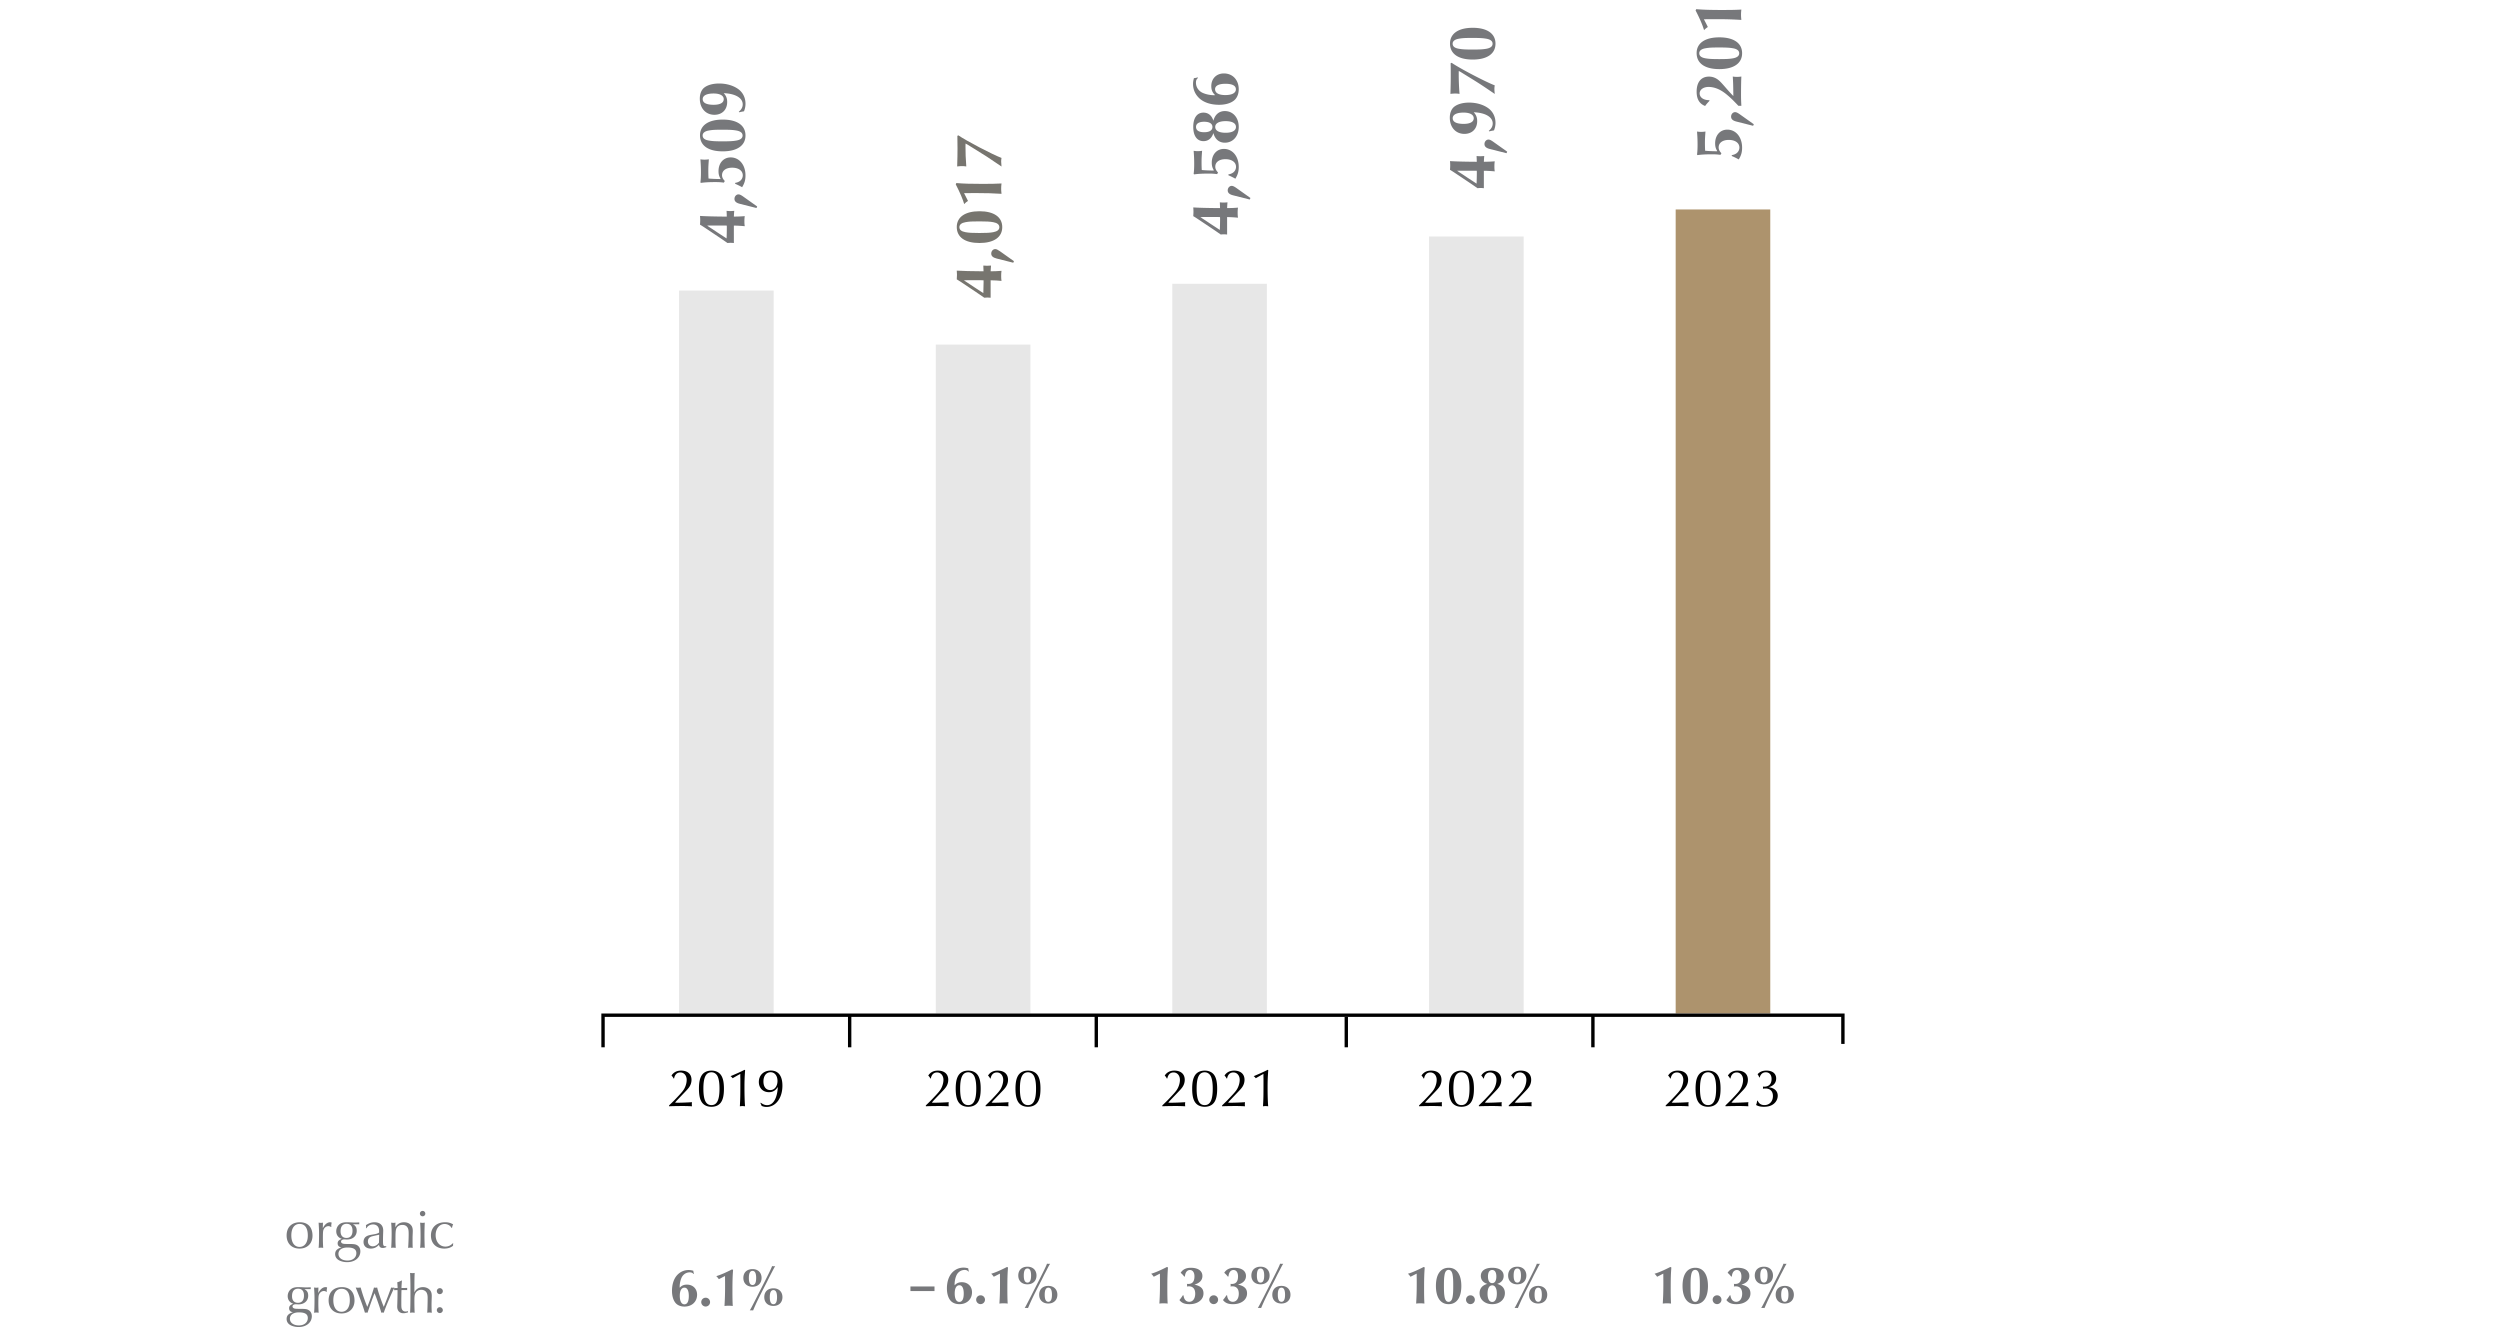 <svg version="1.0" xmlns="http://www.w3.org/2000/svg" width="740" height="395" viewBox="0 0 740 395"><path fill="#e7e7e7" d="M423 70h28v230h-28z"/><path fill="#ad936d" d="M496 62h28v238h-28z"/><path fill="none" stroke="#000" d="M398.5 310v-9"/><path fill="#e7e7e7" d="M201 86h28v214h-28zM277 102h28v198h-28zM347 84h28v216h-28z"/><path fill="none" stroke="#000" d="M545.5 309v-9M178 300.5h367M178.5 310v-9M324.5 310v-9M251.5 310v-9M471.5 310v-9"/><g><g fill="#77787b"><path d="M92.505 365.773c0 2.273-1.537 3.81-3.842 3.81-2.321 0-3.825-1.521-3.825-3.89 0-2.417 1.504-3.905 3.938-3.905 2.353 0 3.729 1.472 3.729 3.985zm-6.274-.096c0 2.129.928 3.409 2.449 3.409 1.489 0 2.433-1.296 2.433-3.345 0-2.241-.848-3.458-2.433-3.458-1.537.001-2.449 1.281-2.449 3.394zM97.976 363.196c-.256-.176-.48-.256-.768-.256-.656 0-1.265.48-1.489 1.185-.112.352-.144.944-.144 2.625 0 .864.048 2.081.096 2.625a4.337 4.337 0 00-.672-.064c-.176 0-.336.016-.688.064.08-.608.128-2.033.128-3.906 0-1.184 0-1.392-.128-3.569.368.048.497.064.672.064.16 0 .304-.016.608-.064v.176l-.016.64c-.016.352-.016.4-.016.833.544-1.104 1.329-1.761 2.145-1.761.192 0 .304.032.48.112-.08.32-.128.656-.128.913 0 .064.016.176.032.32l-.112.063zM104.456 362.38c.833.448 1.136.976 1.136 1.953 0 1.521-1.168 2.561-2.865 2.561-.112 0-.304 0-.464-.016-.144-.016-.272-.016-.368-.016-.544 0-.944.272-.944.641 0 .24.144.448.416.56.272.128.608.16 1.905.16 1.553 0 1.985.08 2.497.4.592.384.896.993.896 1.777 0 1.873-1.633 3.201-3.922 3.201-.816 0-1.632-.176-2.289-.496-.8-.4-1.249-1.056-1.249-1.889 0-1.008.56-1.584 1.889-2.001-.736-.08-1.152-.496-1.152-1.168 0-.64.336-1.008 1.249-1.344-1.057-.32-1.665-1.153-1.665-2.257 0-.784.336-1.521.896-2 .544-.464 1.216-.656 2.257-.656.336 0 .336 0 1.697.064.112.016.272.016.608.016.592 0 .992-.016 1.376-.048-.032.112-.032.16-.032.24 0 .064 0 .112.032.32h-1.904zm-4.274 8.771c0 1.185 1.057 1.969 2.673 1.969 1.568 0 2.625-.88 2.625-2.193 0-1.137-.848-1.665-2.609-1.665-1.68.001-2.689.705-2.689 1.889zm.625-6.691c0 1.265.624 1.969 1.745 1.969 1.168 0 1.792-.752 1.792-2.145 0-1.312-.608-2.033-1.729-2.033-1.184 0-1.808.769-1.808 2.209zM108.31 363.548c.032-.224.048-.32.048-.448s-.016-.224-.048-.448c.913-.608 1.665-.864 2.561-.864 1.601 0 2.561.912 2.561 2.449 0 .288-.016.641-.032 1.057-.016.608-.032 1.024-.032 1.633 0 .976.016 1.344.08 1.537.08.272.272.416.544.416.096 0 .176-.016.336-.032v.304c-.432.176-.72.24-1.057.24-.64 0-.992-.304-1.088-.944-.704.768-1.488 1.136-2.417 1.136-1.329 0-2.161-.752-2.161-1.953 0-.672.256-1.249.704-1.569.416-.304.88-.464 1.985-.64 1.152-.192 1.504-.304 1.921-.576v-.032c0-.864 0-.912-.128-1.28-.224-.688-.864-1.104-1.665-1.104-.832 0-1.553.4-1.953 1.121h-.159zm3.746 1.969c-2.033.448-2.097.464-2.417.64-.496.272-.736.704-.736 1.312 0 .849.592 1.44 1.44 1.44.705 0 1.425-.432 1.841-1.104 0-.417 0-.512.016-.833v-.384l.032-.96v-.144l-.176.033zM117.03 363.276c.592-1.008 1.441-1.488 2.577-1.488.784 0 1.457.256 1.921.72.464.464.656 1.008.656 1.873 0 .112-.016.705-.048 1.345-.016.384-.016.833-.016 1.312 0 1.216.016 1.857.048 2.337-.48-.064-.544-.064-.704-.064-.144 0-.288.016-.656.064.08-1.008.16-2.881.16-4.098 0-1.041-.08-1.489-.304-1.873-.32-.561-.849-.833-1.553-.833-.849 0-1.521.4-1.793 1.072-.208.561-.256 1.073-.256 3.25 0 .992.016 1.329.08 2.481-.368-.048-.512-.064-.688-.064a4.51 4.51 0 00-.672.064c.08-.608.144-2.737.144-4.417a34.46 34.46 0 00-.144-3.058c.288.048.448.064.705.064.24 0 .352-.016.576-.064-.016.256-.016.368-.032.641v.736zM125.894 359.227c0 .448-.352.8-.8.8s-.8-.352-.8-.8.352-.8.816-.8c.416-.001.784.367.784.8zm-.8 2.736c.24 0 .384-.016.641-.064-.048.625-.096 2.545-.096 3.874 0 1.024.048 2.897.096 3.602a3.362 3.362 0 00-.656-.064c-.208 0-.384.016-.721.064.096-.896.128-1.809.128-3.458 0-1.792-.048-3.105-.128-4.018.304.049.48.064.736.064zM133.64 363.452c-.353-.688-1.153-1.152-2.017-1.152-1.553 0-2.673 1.376-2.673 3.297 0 1.985 1.2 3.393 2.881 3.393.864 0 1.537-.304 2.209-.992l.128.032a2.1 2.1 0 00-.064.496c0 .048 0 .112.016.208-.72.576-1.553.848-2.625.848-2.385 0-3.938-1.537-3.938-3.89 0-2.369 1.648-3.905 4.193-3.905.944 0 1.585.176 2.385.624-.176.336-.256.592-.336 1.041h-.159zM90.088 381.58c.833.448 1.136.976 1.136 1.953 0 1.521-1.168 2.561-2.865 2.561-.112 0-.304 0-.464-.016-.144-.016-.272-.016-.368-.016-.544 0-.944.272-.944.641 0 .24.144.448.416.56.272.128.608.16 1.905.16 1.553 0 1.985.08 2.497.4.592.384.896.993.896 1.777 0 1.874-1.633 3.202-3.922 3.202-.816 0-1.632-.176-2.289-.496-.8-.4-1.249-1.057-1.249-1.889 0-1.008.56-1.584 1.889-2.001-.736-.08-1.152-.496-1.152-1.168 0-.64.336-1.008 1.249-1.344-1.057-.32-1.665-1.153-1.665-2.257 0-.784.336-1.521.896-2 .544-.464 1.216-.656 2.257-.656.336 0 .336 0 1.697.064.112.016.272.016.608.016.592 0 .992-.016 1.376-.048-.032.112-.032.16-.032.24 0 .064 0 .112.032.32h-1.904zm-4.274 8.772c0 1.185 1.057 1.969 2.673 1.969 1.568 0 2.625-.881 2.625-2.193 0-1.137-.848-1.665-2.609-1.665-1.68 0-2.689.704-2.689 1.889zm.625-6.691c0 1.265.624 1.969 1.745 1.969 1.168 0 1.793-.752 1.793-2.145 0-1.312-.608-2.033-1.729-2.033-1.185 0-1.809.768-1.809 2.209zM96.632 382.396c-.256-.176-.48-.256-.768-.256-.656 0-1.265.48-1.489 1.185-.112.352-.144.944-.144 2.625 0 .864.048 2.081.096 2.625a4.337 4.337 0 00-.672-.064c-.176 0-.336.016-.688.064.08-.608.128-2.033.128-3.906 0-1.184 0-1.392-.128-3.569.368.048.497.064.672.064.16 0 .304-.016.608-.064v.176l-.016.64c-.016.352-.016.4-.016.833.544-1.104 1.329-1.761 2.145-1.761.192 0 .304.032.48.112-.08.32-.128.656-.128.913 0 .064.016.176.032.32l-.112.063zM104.937 384.973c0 2.273-1.537 3.81-3.842 3.81-2.321 0-3.825-1.521-3.825-3.89 0-2.417 1.504-3.905 3.938-3.905 2.353 0 3.729 1.472 3.729 3.985zm-6.274-.096c0 2.129.928 3.409 2.449 3.409 1.489 0 2.433-1.296 2.433-3.345 0-2.241-.848-3.458-2.433-3.458-1.537.001-2.449 1.282-2.449 3.394zM106.806 381.292c.592 2.081 1.088 3.489 1.905 5.538.528-1.216 1.585-4.226 1.985-5.73.24.048.352.064.48.064s.24-.016.464-.064c.224 1.024 1.137 3.746 1.953 5.73a83.81 83.81 0 001.216-3.089c.16-.432.336-.896.496-1.344.336-.896.384-1.009.48-1.297.272.048.352.064.464.064.048 0 .224-.016.497-.064-1.185 2.449-2.625 5.827-3.153 7.475a1.038 1.038 0 00-.721 0c-.384-1.424-1.312-4.098-2-5.794-.304.688-1.296 3.426-2.081 5.794a1.443 1.443 0 00-.384-.064c-.112 0-.192.016-.384.064-.656-2.177-1.265-3.841-2.737-7.475.336.048.48.064.672.064.096 0 .352-.016.784-.064l.064.192z"/><path d="M118.966 379.067l-.016.192-.064.929c-.032.304-.032.592-.048 1.072l1.729-.032c-.048.176-.064.256-.064.336s.016.16.064.304h-1.712c-.032.48-.032.496-.064 2.641v1.408c0 1.009.032 1.313.208 1.681.192.384.56.608 1.056.608.24 0 .416-.032.705-.112v.368c-.641.192-.945.256-1.361.256-1.121 0-1.825-.752-1.825-1.937 0-.144.016-.576.032-1.009a98.23 98.23 0 00.064-3.345c0-.32 0-.368-.016-.56-.576 0-.848.016-1.024.032.032-.128.048-.192.048-.304 0-.112-.016-.192-.048-.32h1.057v-.208c0-.24-.048-.977-.096-1.521.432-.096.912-.304 1.329-.544l.046.065zM121.494 381.148c0-1.505-.048-3.41-.112-4.37.304.048.448.064.752.064.256 0 .368-.016.608-.064-.064 1.361-.08 2.545-.08 5.458v.336c.432-.992 1.376-1.584 2.545-1.584.721 0 1.377.24 1.857.672.512.464.736 1.04.736 1.92 0 .24-.016.641-.032 1.073-.016.544-.032 1.072-.032 1.504 0 1.024.032 1.793.08 2.417-.512-.064-.576-.064-.72-.064-.16 0-.304.016-.641.064.064-.656.128-2.977.128-4.417 0-.801-.144-1.345-.432-1.729-.32-.4-.865-.656-1.441-.656-.752 0-1.408.384-1.745 1.024-.24.464-.304.977-.304 2.289 0 1.488.032 2.753.08 3.489-.416-.048-.528-.064-.688-.064-.16 0-.288.016-.672.064.08-1.2.112-2.689.112-5.938v-1.488zM131.078 382.172c0 .512-.4.896-.913.896-.48 0-.864-.416-.864-.912 0-.464.4-.864.896-.864.481 0 .881.4.881.88zm0 5.602c0 .512-.4.896-.913.896-.48 0-.864-.416-.864-.913a.89.89 0 011.777.017z"/></g><path d="M420.041 327.207c1.312-1.265 1.473-1.409 2.961-3.009 1.024-1.104 1.393-1.585 1.713-2.273.353-.752.544-1.569.544-2.289 0-1.28-.784-2.193-1.889-2.193-.977 0-1.633.64-1.841 1.777h-.16c-.096-.256-.288-.528-.607-.864.624-.96 1.568-1.457 2.849-1.457 1.921 0 3.073 1.024 3.073 2.721 0 .88-.304 1.713-.88 2.433-.4.496-.4.496-1.953 2.113l-.977 1.024c-.624.656-.769.816-1.057 1.201l.849.016c.992 0 3.041-.08 4.162-.16-.032.256-.049.384-.049.624 0 .224.017.352.049.592a43.166 43.166 0 00-2.945-.08c-1.377 0-3.361.032-3.826.08l-.016-.256zM435.371 318.163c.624.864.912 2.145.912 4.098 0 1.937-.288 3.233-.912 4.082-.608.833-1.568 1.265-2.785 1.265-1.216 0-2.177-.432-2.785-1.265-.624-.848-.912-2.145-.912-4.082 0-1.953.288-3.217.912-4.098.608-.832 1.569-1.264 2.817-1.264 1.185-.001 2.161.447 2.753 1.264zm-5.17 4.081c0 3.346.736 4.866 2.385 4.866s2.385-1.521 2.385-4.866c0-1.537-.144-2.577-.464-3.425-.336-.88-1.04-1.424-1.904-1.424-1.665 0-2.402 1.488-2.402 4.849zM437.736 327.207c1.312-1.265 1.473-1.409 2.961-3.009 1.024-1.104 1.393-1.585 1.713-2.273.353-.752.544-1.569.544-2.289 0-1.28-.784-2.193-1.889-2.193-.977 0-1.633.64-1.841 1.777h-.16c-.096-.256-.288-.528-.607-.864.624-.96 1.568-1.457 2.849-1.457 1.921 0 3.073 1.024 3.073 2.721 0 .88-.304 1.713-.88 2.433-.4.496-.4.496-1.953 2.113l-.977 1.024c-.624.656-.769.816-1.057 1.201l.849.016c.992 0 3.041-.08 4.162-.16-.032.256-.049.384-.049.624 0 .224.017.352.049.592a43.166 43.166 0 00-2.945-.08c-1.377 0-3.361.032-3.826.08l-.016-.256zM446.585 327.207c1.312-1.265 1.473-1.409 2.961-3.009 1.024-1.104 1.393-1.585 1.713-2.273.353-.752.544-1.569.544-2.289 0-1.28-.784-2.193-1.889-2.193-.977 0-1.633.64-1.841 1.777h-.16c-.096-.256-.288-.528-.607-.864.624-.96 1.568-1.457 2.849-1.457 1.921 0 3.073 1.024 3.073 2.721 0 .88-.304 1.713-.88 2.433-.4.496-.4.496-1.953 2.113l-.977 1.024c-.624.656-.769.816-1.057 1.201l.849.016c.992 0 3.041-.08 4.162-.16-.032.256-.049.384-.049.624 0 .224.017.352.049.592a43.166 43.166 0 00-2.945-.08c-1.377 0-3.361.032-3.826.08l-.016-.256zM493.04 327.207c1.312-1.265 1.473-1.409 2.961-3.009 1.024-1.104 1.393-1.585 1.713-2.273.353-.752.544-1.569.544-2.289 0-1.28-.784-2.193-1.889-2.193-.977 0-1.633.64-1.841 1.777h-.16c-.096-.256-.288-.528-.607-.864.624-.96 1.568-1.457 2.849-1.457 1.921 0 3.073 1.024 3.073 2.721 0 .88-.304 1.713-.88 2.433-.4.496-.4.496-1.953 2.113l-.977 1.024c-.624.656-.769.816-1.057 1.201l.849.016c.992 0 3.041-.08 4.162-.16-.032.256-.049.384-.049.624 0 .224.017.352.049.592a43.166 43.166 0 00-2.945-.08c-1.377 0-3.361.032-3.826.08l-.016-.256zM508.37 318.163c.624.864.912 2.145.912 4.098 0 1.937-.288 3.233-.912 4.082-.608.833-1.568 1.265-2.785 1.265-1.216 0-2.177-.432-2.785-1.265-.624-.848-.912-2.145-.912-4.082 0-1.953.288-3.217.912-4.098.608-.832 1.569-1.264 2.817-1.264 1.185-.001 2.161.447 2.753 1.264zm-5.17 4.081c0 3.346.736 4.866 2.385 4.866s2.385-1.521 2.385-4.866c0-1.537-.144-2.577-.464-3.425-.336-.88-1.04-1.424-1.904-1.424-1.665 0-2.402 1.488-2.402 4.849zM510.735 327.207c1.312-1.265 1.473-1.409 2.961-3.009 1.024-1.104 1.393-1.585 1.713-2.273.353-.752.544-1.569.544-2.289 0-1.28-.784-2.193-1.889-2.193-.977 0-1.633.64-1.841 1.777h-.16c-.096-.256-.288-.528-.607-.864.624-.96 1.568-1.457 2.849-1.457 1.921 0 3.073 1.024 3.073 2.721 0 .88-.304 1.713-.88 2.433-.4.496-.4.496-1.953 2.113l-.977 1.024c-.624.656-.769.816-1.057 1.201l.849.016c.992 0 3.041-.08 4.162-.16-.032.256-.049.384-.049.624 0 .224.017.352.049.592a43.166 43.166 0 00-2.945-.08c-1.377 0-3.361.032-3.826.08l-.016-.256zM520.288 325.798c.32.864 1.009 1.312 1.985 1.312 1.488 0 2.513-1.088 2.513-2.689 0-1.409-.816-2.225-2.225-2.225-.257 0-.417.016-.736.08.031-.112.031-.144.031-.272 0-.128 0-.224-.031-.384.16.032.24.032.384.032 1.393 0 2.177-.816 2.177-2.273 0-1.233-.656-1.985-1.713-1.985-.896 0-1.536.544-1.792 1.521h-.129c-.144-.352-.319-.704-.512-.944.672-.736 1.488-1.072 2.625-1.072 1.793 0 2.881.88 2.881 2.337 0 1.264-.752 2.145-2.209 2.593 1.681.192 2.674 1.121 2.674 2.497 0 .944-.448 1.841-1.232 2.449-.721.56-1.665.832-2.865.832-.961 0-1.649-.16-2.321-.528.128-.256.24-.688.336-1.28h.159z"/><g fill="#77787b"><path d="M439.224 55.708c-.399-.04-.62-.06-.939-.06-.341 0-.54.02-.94.06-1.301-.9-1.301-.92-4.181-2.84-3.041-2.041-3.101-2.081-3.961-2.601.04-.62.06-.94.06-1.34 0-.44-.02-.72-.06-1.24 1.54.1 4.301.18 7.922.2 0-.42-.021-1.08-.061-1.7.521.04.78.06 1.08.06.32 0 .58-.02 1.2-.06-.06.52-.06.62-.12 1.7 1.32-.02 2.021-.04 3.221-.14-.08.62-.1.92-.1 1.54 0 .58.02.86.1 1.44-.819-.08-2.26-.18-3.221-.18V55.708zm-2.161-1.36c.04-.48.08-2.44.08-3.321 0-.04 0-.26-.02-.48-.381-.02-.641-.02-.7-.02h-4.182c-.1 0-.46 0-.92.02.22.16.62.44.721.5.779.5 1.62 1.061 2.3 1.521l2.201 1.44.52.34zM445.926 45.349l-4.901-1.24c-1.12-.28-1.62-.74-1.62-1.48 0-.72.54-1.32 1.18-1.32.36 0 .74.18 1.4.64l4.142 2.941-.201.459zM440.685 38.729c.78-.64 1.16-1.36 1.16-2.18 0-1.9-2.16-3.181-5.621-3.321.72.78 1.02 1.541 1.02 2.621 0 2.28-1.5 3.781-3.78 3.781-2.561 0-4.321-1.94-4.321-4.781 0-1.38.44-2.521 1.24-3.201.98-.82 2.601-1.28 4.481-1.28 2.24 0 4.341.64 5.801 1.761 1.28 1 2.001 2.5 2.001 4.241 0 .78-.141 1.42-.44 2.221-.36.06-.84.16-1.44.3l-.101-.162zm-7.442-2.061c1.92 0 2.98-.6 2.98-1.661 0-1.06-1.12-1.68-3.001-1.68-2.04 0-3.221.6-3.221 1.66.001 1.101 1.102 1.681 3.242 1.681zM429.682 18.587c2.301 1.6 10.103 5.681 12.763 6.681-.08.48-.1.72-.1 1.081 0 .3 0 .36.1 1.46-4.141-2.82-4.541-3.081-8.182-5.321l-1.94-1.2a7.09 7.09 0 00-.52-.28c-.021.34-.021.68-.021.78 0 2.081.061 3.661.24 6.001-.58-.08-.84-.1-1.26-.1-.4 0-.74.02-1.44.1.08-2.4.1-3.761.1-5.341 0-1.88 0-2.721-.04-3.721l.3-.14zM435.924 8.227c4.28 0 6.741 1.72 6.741 4.701 0 2.98-2.461 4.701-6.741 4.701-4.302 0-6.722-1.72-6.722-4.741 0-2.941 2.481-4.661 6.722-4.661zm-4.142 6.201c1.04.18 1.921.24 4.121.24 2.16 0 3.081-.06 4.101-.24 1.2-.22 1.801-.72 1.801-1.48s-.601-1.261-1.801-1.48c-1.02-.18-1.94-.24-4.12-.24-2.181 0-3.001.04-4.102.24-1.16.2-1.8.72-1.8 1.46 0 .8.58 1.28 1.8 1.5z"/></g><g fill="#77787b"><path d="M512.604 45.915c.54-.1.82-.2 1.14-.38a2.107 2.107 0 001.12-1.84c0-1.38-1.24-2.28-3.141-2.28-1.84 0-3 .86-3 2.22 0 .62.26 1.14.82 1.721l-.28.48c-.9-.12-1.561-.16-2.501-.16-1.78 0-3.261.08-4.301.24l-.14-.16c.12-.94.16-1.74.16-3 0-1.201-.04-2.281-.16-3.821.5.08.78.1 1.24.1.399 0 .68-.02 1.26-.1-.12 1.58-.16 2.32-.16 3.32 0 .86.021 1.721.061 2.361.6.08 2.32.16 3.541.16v-.14c-.421-.7-.581-1.3-.581-2.201 0-2.4 1.48-4.061 3.602-4.061 2.561 0 4.381 2.221 4.381 5.341 0 1.36-.28 2.321-1 3.481-.541-.32-1.24-.66-2.061-1.021v-.26zM518.926 37.235l-4.901-1.24c-1.12-.28-1.62-.74-1.62-1.48 0-.72.54-1.32 1.18-1.32.36 0 .74.18 1.4.64l4.142 2.941-.201.459zM514.564 31.315c-1.721-1.8-2.32-2.38-3.4-3.281-1.841-1.54-3.641-2.3-5.441-2.3-1.521 0-2.62.8-2.62 1.92 0 1.2 1.14 2 2.86 2l.06.18c-.56.58-1.1 1.2-1.3 1.54-1.7-.66-2.521-2.041-2.521-4.241 0-2.821 1.34-4.461 3.66-4.461.961 0 1.86.32 2.621.88.6.46.96.84 2.101 2.141 1.12 1.3 1.76 2 2.48 2.721v-.5c-.04-3.041-.04-3.161-.16-5.261.48.08.72.1 1.22.1.461 0 .761-.02 1.32-.1-.06.92-.1 3.301-.1 5.381 0 1.081.02 1.801.1 3.281h-.88zM508.924 11.054c4.28 0 6.741 1.72 6.741 4.701 0 2.98-2.461 4.701-6.741 4.701-4.302 0-6.722-1.72-6.722-4.741 0-2.941 2.481-4.661 6.722-4.661zm-4.142 6.201c1.04.18 1.921.24 4.121.24 2.16 0 3.081-.06 4.101-.24 1.2-.22 1.801-.72 1.801-1.48s-.601-1.26-1.801-1.48c-1.02-.18-1.94-.24-4.12-.24-2.181 0-3.001.04-4.102.24-1.16.2-1.8.72-1.8 1.46 0 .8.58 1.28 1.8 1.5zM502.082 2.714c2.181.18 4.241.24 7.621.24 2.501 0 3.941-.02 5.741-.12-.08.72-.1 1.08-.1 1.54 0 .44.02.8.1 1.521-2.7-.16-4.44-.22-7.541-.22-1.021 0-1.021 0-3.081.02h-.46l.2.4c.5.96.82 1.6.96 1.9-.46.3-.82.6-1.12.94-.38-1.36-1.2-3.301-2.501-5.841l.181-.38z"/></g><g fill="#77787b"><path d="M205.251 377.081c-.256-.32-.577-.464-1.089-.464-.944 0-1.761.48-2.272 1.296-.4.688-.705 1.905-.705 2.913 0 .048 0 .192.016.336.608-.656 1.232-.913 2.145-.913 1.761 0 2.993 1.232 2.993 2.978 0 2.081-1.537 3.521-3.746 3.521-1.185 0-2.193-.448-2.753-1.232-.608-.816-.929-2.033-.929-3.425 0-1.889.512-3.489 1.44-4.562.913-1.04 2.129-1.601 3.474-1.601.448 0 .784.048 1.393.208.032.288.096.624.192.912l-.159.033zm-4.033 6.498c0 1.568.496 2.497 1.36 2.497s1.312-.849 1.312-2.481c0-1.569-.464-2.449-1.28-2.449-.896 0-1.392.864-1.392 2.433zM210.178 385.436c0 .721-.592 1.297-1.312 1.297a1.31 1.31 0 01-1.296-1.297c0-.736.576-1.312 1.312-1.312a1.293 1.293 0 011.296 1.312zM216.994 375.88c-.144 1.745-.192 3.394-.192 6.099 0 2 .016 3.153.096 4.594a9.952 9.952 0 00-1.233-.08c-.352 0-.64.016-1.216.08.128-2.161.176-3.554.176-6.035 0-.816 0-.816-.016-2.465v-.368l-.32.16c-.768.4-1.28.656-1.521.768a4.28 4.28 0 00-.752-.896c1.088-.304 2.641-.96 4.674-2.001l.304.144zM225.426 378.265c0 1.585-1.057 2.609-2.689 2.609-1.648 0-2.705-1.024-2.705-2.609 0-1.601 1.041-2.609 2.737-2.609 1.601 0 2.657 1.04 2.657 2.609zm-3.761.016c0 1.393.352 2.081 1.088 2.081.72 0 1.073-.688 1.073-2.081s-.353-2.097-1.073-2.097c-.736 0-1.088.672-1.088 2.097zm3.121 4.13c2.689-5.25 3.57-7.059 3.746-7.651.192.032.288.048.464.048.144 0 .24 0 .464-.016-.256.4-.304.48-.608 1.056-.688 1.329-1.057 2.049-1.137 2.177l-.688 1.408-.833 1.617c-1.889 3.682-2.321 4.61-3.281 6.851-.144-.032-.256-.048-.48-.048s-.288 0-.497.032c.432-.736.528-.913 1.969-3.729l.881-1.745zm6.818 1.536c0 1.584-1.056 2.609-2.689 2.609s-2.689-1.024-2.689-2.609c0-1.601 1.041-2.609 2.721-2.609 1.601 0 2.657 1.04 2.657 2.609zm-3.745.016c0 1.393.353 2.081 1.073 2.081s1.072-.688 1.072-2.081-.352-2.097-1.056-2.097c-.737 0-1.089.673-1.089 2.097z"/></g><g fill="#77787b"><path d="M421.723 375.167c-.145 1.745-.192 3.394-.192 6.099 0 2 .016 3.153.096 4.594a9.926 9.926 0 00-1.232-.08c-.352 0-.64.016-1.216.08.128-2.161.176-3.554.176-6.035 0-.816 0-.816-.017-2.465v-.368l-.319.16c-.769.4-1.281.656-1.521.768a4.253 4.253 0 00-.753-.896c1.089-.304 2.642-.96 4.674-2.001l.304.144zM432.555 380.641c0 3.425-1.376 5.394-3.761 5.394-2.386 0-3.762-1.969-3.762-5.394 0-3.441 1.376-5.378 3.793-5.378 2.354 0 3.73 1.985 3.73 5.378zm-4.962-3.313c-.144.832-.191 1.536-.191 3.297 0 1.729.048 2.465.191 3.282.177.96.576 1.44 1.185 1.44s1.009-.48 1.185-1.44c.145-.816.192-1.553.192-3.297 0-1.745-.032-2.401-.192-3.281-.16-.929-.576-1.441-1.168-1.441-.642-.001-1.025.464-1.202 1.44zM436.553 384.723c0 .721-.592 1.297-1.312 1.297a1.312 1.312 0 01-1.296-1.297c0-.736.576-1.312 1.312-1.312a1.293 1.293 0 011.296 1.312zM445.45 382.754c0 1.921-1.552 3.281-3.745 3.281-2.192 0-3.745-1.36-3.745-3.281 0-1.36.816-2.337 2.288-2.721-1.248-.384-1.92-1.217-1.92-2.353 0-1.521 1.248-2.417 3.377-2.417s3.377.896 3.377 2.417c0 1.136-.672 1.969-1.92 2.353 1.473.384 2.288 1.361 2.288 2.721zm-5.138.192c0 1.537.513 2.433 1.377 2.433.88 0 1.376-.896 1.376-2.449s-.512-2.465-1.36-2.465c-.896 0-1.393.881-1.393 2.481zm.128-5.09c0 1.249.448 1.953 1.249 1.953.784 0 1.232-.705 1.232-1.969 0-1.232-.448-1.92-1.217-1.92-.831-.001-1.264.672-1.264 1.936zM451.802 377.552c0 1.585-1.057 2.609-2.689 2.609-1.648 0-2.705-1.024-2.705-2.609 0-1.601 1.041-2.609 2.737-2.609 1.6 0 2.657 1.04 2.657 2.609zm-3.762.016c0 1.393.353 2.081 1.089 2.081.72 0 1.072-.688 1.072-2.081s-.353-2.097-1.072-2.097c-.736 0-1.089.673-1.089 2.097zm3.121 4.13c2.689-5.25 3.569-7.059 3.746-7.651.191.032.288.048.464.048.144 0 .24 0 .464-.016-.256.4-.304.48-.608 1.056-.688 1.329-1.056 2.049-1.136 2.177l-.688 1.408-.832 1.617c-1.889 3.682-2.321 4.61-3.281 6.851a1.94 1.94 0 00-.48-.048c-.225 0-.288 0-.496.032.432-.736.528-.913 1.969-3.729l.878-1.745zm6.819 1.536c0 1.584-1.057 2.609-2.689 2.609s-2.689-1.024-2.689-2.609c0-1.601 1.041-2.609 2.722-2.609 1.6 0 2.656 1.041 2.656 2.609zm-3.746.016c0 1.393.353 2.081 1.072 2.081.721 0 1.073-.688 1.073-2.081s-.353-2.097-1.057-2.097c-.735 0-1.088.673-1.088 2.097z"/></g><g fill="#77787b"><path d="M494.724 375.167c-.145 1.745-.192 3.394-.192 6.099 0 2 .016 3.153.096 4.594a9.926 9.926 0 00-1.232-.08c-.352 0-.64.016-1.216.08.128-2.161.176-3.554.176-6.035 0-.816 0-.816-.017-2.465v-.368l-.319.16c-.769.4-1.281.656-1.521.768a4.253 4.253 0 00-.753-.896c1.089-.304 2.642-.96 4.674-2.001l.304.144zM505.556 380.641c0 3.425-1.376 5.394-3.761 5.394-2.386 0-3.762-1.969-3.762-5.394 0-3.441 1.376-5.378 3.793-5.378 2.354 0 3.73 1.985 3.73 5.378zm-4.962-3.313c-.144.832-.191 1.536-.191 3.297 0 1.729.048 2.465.191 3.282.177.96.576 1.44 1.185 1.44s1.009-.48 1.185-1.44c.145-.816.192-1.553.192-3.297 0-1.745-.032-2.401-.192-3.281-.16-.929-.576-1.441-1.168-1.441-.642-.001-1.025.464-1.202 1.44zM509.554 384.723c0 .721-.592 1.297-1.312 1.297a1.312 1.312 0 01-1.296-1.297c0-.736.576-1.312 1.312-1.312a1.293 1.293 0 011.296 1.312zM512.225 383.442c.129 1.201.753 1.889 1.697 1.889 1.057 0 1.761-.96 1.761-2.401 0-1.409-.673-2.177-1.889-2.177-.208 0-.32.016-.561.048.048-.288.048-.32.048-.384 0-.08 0-.08-.048-.4.16.032.24.032.384.032 1.233 0 1.841-.736 1.841-2.241 0-1.168-.512-1.889-1.344-1.889-.833 0-1.409.752-1.473 1.905l-.225.032a6.101 6.101 0 00-1.04-1.104c.592-.992 1.601-1.488 3.025-1.488 2.129 0 3.409.912 3.409 2.433 0 1.233-.816 2.113-2.369 2.545 1.889.416 2.689 1.2 2.689 2.609 0 1.873-1.697 3.185-4.146 3.185-1.456 0-2.337-.368-2.977-1.232.368-.416.816-1.056 1.024-1.408l.194.046zM524.803 377.552c0 1.585-1.057 2.609-2.689 2.609-1.648 0-2.705-1.024-2.705-2.609 0-1.601 1.041-2.609 2.737-2.609 1.6 0 2.657 1.04 2.657 2.609zm-3.762.016c0 1.393.353 2.081 1.089 2.081.72 0 1.072-.688 1.072-2.081s-.353-2.097-1.072-2.097c-.736 0-1.089.673-1.089 2.097zm3.121 4.13c2.689-5.25 3.569-7.059 3.746-7.651.191.032.288.048.464.048.144 0 .24 0 .464-.016-.256.4-.304.48-.608 1.056-.688 1.329-1.056 2.049-1.136 2.177l-.688 1.408-.832 1.617c-1.889 3.682-2.321 4.61-3.281 6.851a1.94 1.94 0 00-.48-.048c-.225 0-.288 0-.496.032.432-.736.528-.913 1.969-3.729l.878-1.745zm6.819 1.536c0 1.584-1.057 2.609-2.689 2.609s-2.689-1.024-2.689-2.609c0-1.601 1.041-2.609 2.722-2.609 1.6 0 2.656 1.041 2.656 2.609zm-3.746.016c0 1.393.353 2.081 1.072 2.081.721 0 1.073-.688 1.073-2.081s-.353-2.097-1.057-2.097c-.735 0-1.088.673-1.088 2.097z"/></g><g fill="#77787b"><path d="M276.612 382.162h-7.123v-1.376h7.123v1.376zM286.627 376.368c-.256-.32-.577-.464-1.089-.464-.944 0-1.761.48-2.272 1.296-.4.688-.705 1.905-.705 2.913 0 .048 0 .192.016.336.608-.656 1.232-.913 2.145-.913 1.761 0 2.993 1.232 2.993 2.978 0 2.081-1.537 3.521-3.746 3.521-1.185 0-2.193-.448-2.753-1.232-.608-.816-.929-2.033-.929-3.425 0-1.889.512-3.489 1.44-4.562.913-1.04 2.129-1.601 3.474-1.601.448 0 .784.048 1.393.208.032.288.096.624.192.912l-.159.033zm-4.033 6.498c0 1.568.496 2.497 1.36 2.497s1.312-.849 1.312-2.481c0-1.569-.464-2.449-1.28-2.449-.896 0-1.392.864-1.392 2.433zM291.553 384.723c0 .721-.592 1.297-1.312 1.297a1.312 1.312 0 01-1.296-1.297c0-.736.576-1.312 1.312-1.312a1.293 1.293 0 011.296 1.312zM298.371 375.167c-.145 1.745-.193 3.394-.193 6.099 0 2 .016 3.153.096 4.594a9.915 9.915 0 00-1.232-.08c-.352 0-.639.016-1.215.08.127-2.161.176-3.554.176-6.035 0-.816 0-.816-.018-2.465v-.368l-.318.16c-.77.4-1.281.656-1.521.768a4.28 4.28 0 00-.752-.896c1.088-.304 2.641-.96 4.674-2.001l.303.144zM306.803 377.552c0 1.585-1.057 2.609-2.689 2.609-1.648 0-2.705-1.024-2.705-2.609 0-1.601 1.041-2.609 2.736-2.609 1.601 0 2.658 1.04 2.658 2.609zm-3.762.016c0 1.393.352 2.081 1.088 2.081.721 0 1.072-.688 1.072-2.081s-.352-2.097-1.072-2.097c-.736 0-1.088.673-1.088 2.097zm3.121 4.13c2.689-5.25 3.568-7.059 3.746-7.651.191.032.287.048.463.048.145 0 .24 0 .465-.016-.256.4-.305.48-.609 1.056-.688 1.329-1.055 2.049-1.135 2.177l-.689 1.408-.832 1.617c-1.889 3.682-2.32 4.61-3.281 6.851-.145-.032-.256-.048-.48-.048s-.287 0-.496.032c.432-.736.529-.913 1.969-3.729l.879-1.745zm6.818 1.536c0 1.584-1.057 2.609-2.689 2.609s-2.689-1.024-2.689-2.609c0-1.601 1.041-2.609 2.723-2.609 1.599 0 2.655 1.041 2.655 2.609zm-3.746.016c0 1.393.354 2.081 1.072 2.081.721 0 1.074-.688 1.074-2.081s-.354-2.097-1.057-2.097c-.735 0-1.089.673-1.089 2.097z"/></g><g fill="#77787b"><path d="M345.723 375.167c-.145 1.745-.192 3.394-.192 6.099 0 2 .016 3.153.096 4.594a9.926 9.926 0 00-1.232-.08c-.352 0-.64.016-1.216.08.128-2.161.176-3.554.176-6.035 0-.816 0-.816-.017-2.465v-.368l-.319.16c-.769.4-1.281.656-1.521.768a4.253 4.253 0 00-.753-.896c1.089-.304 2.642-.96 4.674-2.001l.304.144zM350.328 383.442c.129 1.201.753 1.889 1.697 1.889 1.057 0 1.761-.96 1.761-2.401 0-1.409-.673-2.177-1.889-2.177-.208 0-.32.016-.561.048.048-.288.048-.32.048-.384 0-.08 0-.08-.048-.4.16.032.24.032.384.032 1.233 0 1.841-.736 1.841-2.241 0-1.168-.512-1.889-1.344-1.889-.833 0-1.409.752-1.473 1.905l-.225.032a6.101 6.101 0 00-1.04-1.104c.592-.992 1.601-1.488 3.025-1.488 2.129 0 3.409.912 3.409 2.433 0 1.233-.816 2.113-2.369 2.545 1.889.416 2.689 1.2 2.689 2.609 0 1.873-1.697 3.185-4.146 3.185-1.456 0-2.337-.368-2.977-1.232.368-.416.816-1.056 1.024-1.408l.194.046zM360.553 384.723c0 .721-.592 1.297-1.312 1.297a1.312 1.312 0 01-1.296-1.297c0-.736.576-1.312 1.312-1.312a1.293 1.293 0 011.296 1.312zM363.224 383.442c.129 1.201.753 1.889 1.697 1.889 1.057 0 1.761-.96 1.761-2.401 0-1.409-.673-2.177-1.889-2.177-.208 0-.32.016-.561.048.048-.288.048-.32.048-.384 0-.08 0-.08-.048-.4.16.032.24.032.384.032 1.233 0 1.841-.736 1.841-2.241 0-1.168-.512-1.889-1.344-1.889-.833 0-1.409.752-1.473 1.905l-.225.032a6.101 6.101 0 00-1.04-1.104c.592-.992 1.601-1.488 3.025-1.488 2.129 0 3.409.912 3.409 2.433 0 1.233-.816 2.113-2.369 2.545 1.889.416 2.689 1.2 2.689 2.609 0 1.873-1.697 3.185-4.146 3.185-1.456 0-2.337-.368-2.977-1.232.368-.416.816-1.056 1.024-1.408l.194.046zM375.802 377.552c0 1.585-1.057 2.609-2.689 2.609-1.648 0-2.705-1.024-2.705-2.609 0-1.601 1.041-2.609 2.737-2.609 1.6 0 2.657 1.04 2.657 2.609zm-3.762.016c0 1.393.353 2.081 1.089 2.081.72 0 1.072-.688 1.072-2.081s-.353-2.097-1.072-2.097c-.736 0-1.089.673-1.089 2.097zm3.121 4.13c2.689-5.25 3.569-7.059 3.746-7.651.191.032.288.048.464.048.144 0 .24 0 .464-.016-.256.4-.304.48-.608 1.056-.688 1.329-1.056 2.049-1.136 2.177l-.688 1.408-.832 1.617c-1.889 3.682-2.321 4.61-3.281 6.851a1.94 1.94 0 00-.48-.048c-.225 0-.288 0-.496.032.432-.736.528-.913 1.969-3.729l.878-1.745zm6.819 1.536c0 1.584-1.057 2.609-2.689 2.609s-2.689-1.024-2.689-2.609c0-1.601 1.041-2.609 2.722-2.609 1.6 0 2.656 1.041 2.656 2.609zm-3.746.016c0 1.393.353 2.081 1.072 2.081.721 0 1.073-.688 1.073-2.081s-.353-2.097-1.057-2.097c-.735 0-1.088.673-1.088 2.097z"/></g><g><path d="M198.041 327.208c1.312-1.265 1.473-1.409 2.961-3.009 1.024-1.104 1.393-1.585 1.713-2.273.352-.752.544-1.569.544-2.289 0-1.28-.785-2.193-1.889-2.193-.976 0-1.632.64-1.84 1.777h-.16c-.096-.256-.288-.528-.608-.864.625-.96 1.569-1.457 2.849-1.457 1.921 0 3.073 1.024 3.073 2.721 0 .88-.304 1.713-.88 2.433-.4.496-.4.496-1.953 2.113l-.977 1.024c-.624.656-.768.816-1.056 1.201l.848.016c.992 0 3.041-.08 4.162-.16-.032.256-.048.384-.048.624 0 .224.016.352.048.592a43.148 43.148 0 00-2.945-.08c-1.376 0-3.361.032-3.825.08l-.017-.256zM213.371 318.165c.625.864.913 2.145.913 4.098 0 1.937-.288 3.233-.913 4.082-.608.833-1.568 1.265-2.785 1.265-1.216 0-2.177-.432-2.785-1.265-.624-.848-.912-2.145-.912-4.082 0-1.953.288-3.217.912-4.098.608-.832 1.569-1.264 2.817-1.264 1.184-.001 2.16.447 2.753 1.264zm-5.17 4.081c0 3.346.736 4.866 2.385 4.866 1.649 0 2.385-1.521 2.385-4.866 0-1.537-.144-2.577-.464-3.425-.336-.88-1.041-1.424-1.905-1.424-1.665-.001-2.401 1.488-2.401 4.849zM220.554 316.756c-.16 2.257-.192 3.233-.192 5.202 0 2.209.064 4.37.176 5.506a5.412 5.412 0 00-.768-.064c-.24 0-.416.016-.769.064.128-2.305.144-2.865.144-6.899v-1.264c-.016-.561-.016-.561-.016-1.088 0-.016 0-.192.016-.336-.448.224-1.745.96-2.289 1.281-.128-.208-.432-.512-.625-.608 1.473-.608 3.201-1.376 4.162-1.889l.161.095zM225.193 326.408c.688.512 1.249.72 1.889.72 1.792 0 2.993-2.049 3.153-5.395-.705 1.089-1.489 1.553-2.625 1.553-1.777 0-2.993-1.232-2.993-3.025 0-2.001 1.44-3.377 3.537-3.377 2.241 0 3.441 1.568 3.441 4.481 0 3.65-1.969 6.291-4.69 6.291-.512 0-.912-.08-1.457-.304-.144-.384-.304-.736-.384-.865l.129-.079zm.784-6.275c0 1.569.768 2.529 2.017 2.529 1.265 0 2.145-1.104 2.145-2.721 0-1.505-.833-2.561-2.017-2.561-1.312 0-2.145 1.073-2.145 2.753z"/></g><g><path d="M274.041 327.208c1.312-1.265 1.473-1.409 2.961-3.009 1.024-1.104 1.393-1.585 1.713-2.273.352-.752.544-1.569.544-2.289 0-1.28-.785-2.193-1.889-2.193-.976 0-1.632.64-1.84 1.777h-.16c-.096-.256-.288-.528-.608-.864.625-.96 1.569-1.457 2.849-1.457 1.921 0 3.073 1.024 3.073 2.721 0 .88-.304 1.713-.88 2.433-.4.496-.4.496-1.953 2.113l-.977 1.024c-.624.656-.768.816-1.056 1.201l.848.016c.992 0 3.041-.08 4.162-.16-.032.256-.048.384-.048.624 0 .224.016.352.048.592a43.148 43.148 0 00-2.945-.08c-1.376 0-3.361.032-3.825.08l-.017-.256zM289.371 318.165c.625.864.913 2.145.913 4.098 0 1.937-.288 3.233-.913 4.082-.608.833-1.568 1.265-2.785 1.265-1.216 0-2.177-.432-2.785-1.265-.624-.848-.912-2.145-.912-4.082 0-1.953.288-3.217.912-4.098.608-.832 1.569-1.264 2.817-1.264 1.184-.001 2.16.447 2.753 1.264zm-5.17 4.081c0 3.346.736 4.866 2.385 4.866 1.649 0 2.385-1.521 2.385-4.866 0-1.537-.144-2.577-.464-3.425-.336-.88-1.041-1.424-1.905-1.424-1.665-.001-2.401 1.488-2.401 4.849zM291.736 327.208c1.312-1.265 1.472-1.409 2.96-3.009 1.024-1.104 1.393-1.585 1.713-2.273.353-.752.544-1.569.544-2.289 0-1.28-.784-2.193-1.889-2.193-.977 0-1.633.64-1.841 1.777h-.16c-.095-.256-.288-.528-.607-.864.624-.96 1.568-1.457 2.848-1.457 1.921 0 3.073 1.024 3.073 2.721 0 .88-.304 1.713-.88 2.433-.4.496-.4.496-1.953 2.113l-.977 1.024c-.624.656-.769.816-1.057 1.201l.849.016c.992 0 3.041-.08 4.162-.16-.032.256-.049.384-.049.624 0 .224.017.352.049.592a43.166 43.166 0 00-2.945-.08c-1.377 0-3.361.032-3.826.08l-.014-.256zM307.066 318.165c.624.864.912 2.145.912 4.098 0 1.937-.288 3.233-.912 4.082-.608.833-1.568 1.265-2.785 1.265-1.216 0-2.177-.432-2.785-1.265-.624-.848-.912-2.145-.912-4.082 0-1.953.288-3.217.912-4.098.608-.832 1.569-1.264 2.817-1.264 1.185-.001 2.162.447 2.753 1.264zm-5.17 4.081c0 3.346.736 4.866 2.385 4.866s2.385-1.521 2.385-4.866c0-1.537-.144-2.577-.464-3.425-.336-.88-1.04-1.424-1.904-1.424-1.665-.001-2.402 1.488-2.402 4.849z"/></g><g><path d="M344.04 327.208c1.312-1.265 1.473-1.409 2.961-3.009 1.024-1.104 1.393-1.585 1.713-2.273.353-.752.544-1.569.544-2.289 0-1.28-.784-2.193-1.889-2.193-.977 0-1.633.64-1.841 1.777h-.16c-.096-.256-.288-.528-.607-.864.624-.96 1.568-1.457 2.849-1.457 1.921 0 3.073 1.024 3.073 2.721 0 .88-.304 1.713-.88 2.433-.4.496-.4.496-1.953 2.113l-.977 1.024c-.624.656-.769.816-1.057 1.201l.849.016c.992 0 3.041-.08 4.162-.16-.032.256-.049.384-.049.624 0 .224.017.352.049.592a43.166 43.166 0 00-2.945-.08c-1.377 0-3.361.032-3.826.08l-.016-.256zM359.37 318.165c.624.864.912 2.145.912 4.098 0 1.937-.288 3.233-.912 4.082-.608.833-1.568 1.265-2.785 1.265-1.216 0-2.177-.432-2.785-1.265-.624-.848-.912-2.145-.912-4.082 0-1.953.288-3.217.912-4.098.608-.832 1.569-1.264 2.817-1.264 1.185-.001 2.161.447 2.753 1.264zm-5.17 4.081c0 3.346.736 4.866 2.385 4.866s2.385-1.521 2.385-4.866c0-1.537-.144-2.577-.464-3.425-.336-.88-1.04-1.424-1.904-1.424-1.665-.001-2.402 1.488-2.402 4.849zM361.735 327.208c1.312-1.265 1.473-1.409 2.961-3.009 1.024-1.104 1.393-1.585 1.713-2.273.353-.752.544-1.569.544-2.289 0-1.28-.784-2.193-1.889-2.193-.977 0-1.633.64-1.841 1.777h-.16c-.096-.256-.288-.528-.607-.864.624-.96 1.568-1.457 2.849-1.457 1.921 0 3.073 1.024 3.073 2.721 0 .88-.304 1.713-.88 2.433-.4.496-.4.496-1.953 2.113l-.977 1.024c-.624.656-.769.816-1.057 1.201l.849.016c.992 0 3.041-.08 4.162-.16-.032.256-.049.384-.049.624 0 .224.017.352.049.592a43.166 43.166 0 00-2.945-.08c-1.377 0-3.361.032-3.826.08l-.016-.256zM375.402 316.756c-.16 2.257-.192 3.233-.192 5.202 0 2.209.063 4.37.176 5.506a5.413 5.413 0 00-.769-.064 5.09 5.09 0 00-.768.064c.128-2.305.144-2.865.144-6.899v-1.264c-.016-.561-.016-.561-.016-1.088 0-.016 0-.192.016-.336-.448.224-1.744.96-2.289 1.281-.128-.208-.432-.512-.624-.608 1.473-.608 3.201-1.376 4.162-1.889l.16.095z"/></g><g fill="#77787b"><path d="M217.225 71.937c-.4-.04-.62-.06-.94-.06-.34 0-.54.02-.94.06-1.3-.9-1.3-.92-4.181-2.84-3.041-2.041-3.101-2.081-3.961-2.601.04-.62.06-.94.06-1.34 0-.44-.02-.72-.06-1.24 1.54.1 4.301.18 7.922.2 0-.42-.021-1.08-.061-1.7.521.04.78.06 1.081.06.319 0 .58-.02 1.2-.06-.061.52-.061.62-.12 1.7 1.32-.02 2.021-.04 3.221-.14-.08.62-.101.92-.101 1.54 0 .58.021.86.101 1.44-.82-.08-2.261-.18-3.221-.18V71.937zm-2.162-1.36c.04-.48.08-2.44.08-3.321 0-.04 0-.26-.02-.48-.38-.02-.641-.02-.7-.02h-4.181c-.101 0-.461 0-.921.02.221.16.62.44.721.5.78.5 1.62 1.061 2.3 1.521l2.201 1.44.52.34zM223.926 61.577l-4.901-1.24c-1.12-.28-1.62-.74-1.62-1.48 0-.72.54-1.32 1.181-1.32.359 0 .74.18 1.4.64l4.141 2.941-.201.459zM217.604 54.137c.54-.1.82-.2 1.14-.38a2.108 2.108 0 001.121-1.84c0-1.38-1.24-2.28-3.141-2.28-1.841 0-3.001.86-3.001 2.22 0 .62.26 1.14.82 1.721l-.28.48c-.9-.12-1.561-.16-2.501-.16-1.78 0-3.261.08-4.301.24l-.14-.16c.12-.94.16-1.74.16-3 0-1.2-.04-2.281-.16-3.821.5.08.78.1 1.24.1.4 0 .68-.02 1.26-.1-.119 1.58-.159 2.32-.159 3.32 0 .86.02 1.721.06 2.361.601.08 2.32.16 3.541.16v-.14c-.42-.7-.58-1.3-.58-2.201 0-2.4 1.48-4.061 3.601-4.061 2.561 0 4.381 2.221 4.381 5.341 0 1.36-.28 2.32-1 3.481-.54-.32-1.24-.66-2.061-1.021v-.26zM213.924 35.396c4.28 0 6.741 1.72 6.741 4.701 0 2.98-2.461 4.701-6.741 4.701-4.301 0-6.722-1.72-6.722-4.741 0-2.941 2.481-4.661 6.722-4.661zm-4.142 6.201c1.041.18 1.921.24 4.121.24 2.161 0 3.081-.06 4.102-.24 1.2-.22 1.8-.72 1.8-1.48s-.6-1.26-1.8-1.48c-1.021-.18-1.94-.24-4.121-.24s-3.001.04-4.102.24c-1.16.2-1.8.72-1.8 1.46 0 .799.58 1.28 1.8 1.5zM218.685 33.077c.78-.64 1.16-1.36 1.16-2.18 0-1.9-2.16-3.181-5.621-3.321.72.78 1.021 1.541 1.021 2.621 0 2.28-1.501 3.781-3.781 3.781-2.561 0-4.32-1.94-4.32-4.781 0-1.38.439-2.521 1.24-3.201.979-.82 2.601-1.28 4.48-1.28 2.24 0 4.341.64 5.802 1.761 1.28 1 2 2.5 2 4.241 0 .78-.14 1.42-.44 2.221-.359.06-.84.16-1.44.3l-.101-.162zm-7.442-2.06c1.92 0 2.98-.6 2.98-1.661 0-1.06-1.12-1.68-3.001-1.68-2.04 0-3.221.6-3.221 1.66.001 1.101 1.102 1.681 3.242 1.681z"/></g><g fill="#77756f"><path d="M293.225 88.126c-.4-.04-.621-.06-.94-.06-.341 0-.54.02-.94.06-1.301-.9-1.301-.92-4.181-2.84-3.041-2.041-3.101-2.081-3.96-2.601.04-.62.06-.94.06-1.34 0-.44-.02-.72-.06-1.24 1.54.1 4.301.18 7.922.2 0-.42-.021-1.08-.061-1.7.521.04.78.06 1.08.06.32 0 .58-.02 1.201-.06-.06.52-.06.62-.12 1.7 1.32-.02 2.021-.04 3.221-.14-.08.62-.1.92-.1 1.54 0 .58.02.86.1 1.44-.819-.08-2.26-.18-3.221-.18V88.126zm-2.161-1.36c.04-.48.08-2.44.08-3.321 0-.04 0-.26-.02-.48-.381-.02-.641-.02-.7-.02h-4.181c-.1 0-.46 0-.92.02.22.16.62.44.72.5.78.5 1.621 1.061 2.3 1.521l2.201 1.44.52.34zM299.927 77.767l-4.901-1.24c-1.12-.28-1.62-.74-1.62-1.48 0-.72.54-1.32 1.18-1.32.36 0 .74.18 1.4.64l4.142 2.941-.201.459zM289.924 62.525c4.281 0 6.742 1.72 6.742 4.701 0 2.98-2.461 4.701-6.742 4.701-4.301 0-6.722-1.72-6.722-4.741.001-2.941 2.481-4.661 6.722-4.661zm-4.141 6.201c1.041.18 1.921.24 4.121.24 2.16 0 3.081-.06 4.101-.24 1.2-.22 1.801-.72 1.801-1.48s-.601-1.261-1.801-1.48c-1.02-.18-1.941-.24-4.121-.24-2.181 0-3.001.04-4.102.24-1.16.2-1.8.72-1.8 1.46 0 .8.58 1.28 1.801 1.5zM283.083 54.186c2.18.18 4.241.24 7.621.24 2.501 0 3.942-.02 5.742-.12-.08.72-.1 1.08-.1 1.54 0 .44.02.8.1 1.521-2.7-.16-4.441-.22-7.542-.22-1.021 0-1.021 0-3.081.02h-.46l.2.4c.5.96.82 1.6.96 1.9-.46.3-.82.6-1.12.94-.38-1.36-1.2-3.301-2.5-5.841l.18-.38zM283.683 40.065c2.3 1.6 10.103 5.681 12.763 6.681-.08.48-.1.72-.1 1.081 0 .3 0 .36.1 1.46-4.141-2.82-4.542-3.081-8.182-5.321l-1.94-1.2c-.06-.04-.28-.16-.521-.28-.02.34-.02.68-.02.78 0 2.081.06 3.661.24 6.001-.58-.08-.84-.1-1.26-.1-.4 0-.74.02-1.44.1.08-2.4.1-3.761.1-5.341 0-1.88 0-2.721-.04-3.721l.3-.14z"/></g><g fill="#77787b"><path d="M363.225 69.419c-.399-.04-.62-.06-.939-.06-.341 0-.54.02-.94.06-1.301-.9-1.301-.92-4.181-2.84-3.041-2.041-3.101-2.081-3.961-2.601.04-.62.06-.94.06-1.34 0-.44-.02-.72-.06-1.24 1.54.1 4.301.18 7.922.2 0-.42-.021-1.08-.061-1.7.521.04.78.06 1.08.06.32 0 .58-.02 1.2-.06-.06.52-.06.62-.12 1.7 1.32-.02 2.021-.04 3.221-.14-.08.62-.1.92-.1 1.54 0 .58.02.86.1 1.44-.819-.08-2.26-.18-3.221-.18V69.419zm-2.161-1.36c.04-.48.08-2.44.08-3.321 0-.04 0-.26-.02-.48-.381-.02-.641-.02-.7-.02h-4.182c-.1 0-.46 0-.92.02.22.16.62.44.721.5.779.5 1.62 1.061 2.3 1.521l2.201 1.44.52.34zM369.927 59.06l-4.901-1.24c-1.12-.28-1.62-.74-1.62-1.48 0-.72.54-1.32 1.18-1.32.36 0 .74.18 1.4.64l4.142 2.941-.201.459zM363.605 51.62c.54-.1.82-.2 1.14-.38a2.107 2.107 0 001.12-1.84c0-1.38-1.24-2.28-3.141-2.28-1.84 0-3 .86-3 2.22 0 .62.26 1.14.82 1.721l-.28.48c-.9-.12-1.561-.16-2.501-.16-1.78 0-3.261.08-4.301.24l-.14-.16c.12-.94.16-1.74.16-3 0-1.2-.04-2.281-.16-3.821.5.08.78.1 1.24.1.399 0 .68-.02 1.26-.1-.12 1.58-.16 2.32-.16 3.32 0 .86.021 1.721.061 2.361.6.08 2.32.16 3.541.16v-.14c-.421-.7-.581-1.3-.581-2.201 0-2.4 1.48-4.061 3.602-4.061 2.561 0 4.381 2.221 4.381 5.341 0 1.36-.28 2.32-1 3.481-.541-.32-1.24-.66-2.061-1.021v-.26zM362.564 32.878c2.401 0 4.102 1.94 4.102 4.681 0 2.74-1.7 4.681-4.102 4.681-1.7 0-2.92-1.02-3.4-2.86-.48 1.56-1.521 2.4-2.94 2.4-1.9 0-3.021-1.561-3.021-4.221 0-2.661 1.12-4.221 3.021-4.221 1.42 0 2.46.84 2.94 2.4.481-1.84 1.7-2.86 3.4-2.86zm-6.121 6.261c1.561 0 2.44-.56 2.44-1.56 0-.98-.88-1.541-2.46-1.541-1.541 0-2.4.56-2.4 1.521 0 1.04.84 1.58 2.42 1.58zm6.362.16c1.921 0 3.041-.64 3.041-1.72 0-1.101-1.12-1.721-3.061-1.721s-3.081.64-3.081 1.701c0 1.12 1.101 1.74 3.101 1.74zM354.583 23.098c-.399.32-.58.72-.58 1.36 0 1.18.601 2.201 1.62 2.84.86.5 2.381.88 3.642.88.06 0 .239 0 .42-.02-.82-.76-1.141-1.54-1.141-2.681 0-2.2 1.54-3.741 3.721-3.741 2.601 0 4.401 1.92 4.401 4.681 0 1.48-.561 2.741-1.541 3.44-1.02.76-2.54 1.161-4.28 1.161-2.36 0-4.361-.64-5.701-1.8-1.301-1.141-2.001-2.661-2.001-4.341 0-.56.061-.98.261-1.74.359-.04.78-.12 1.14-.24l.039.201zm8.122 5.041c1.96 0 3.12-.62 3.12-1.7s-1.06-1.641-3.101-1.641c-1.96 0-3.061.581-3.061 1.601.001 1.12 1.081 1.74 3.042 1.74z"/></g></g></svg>